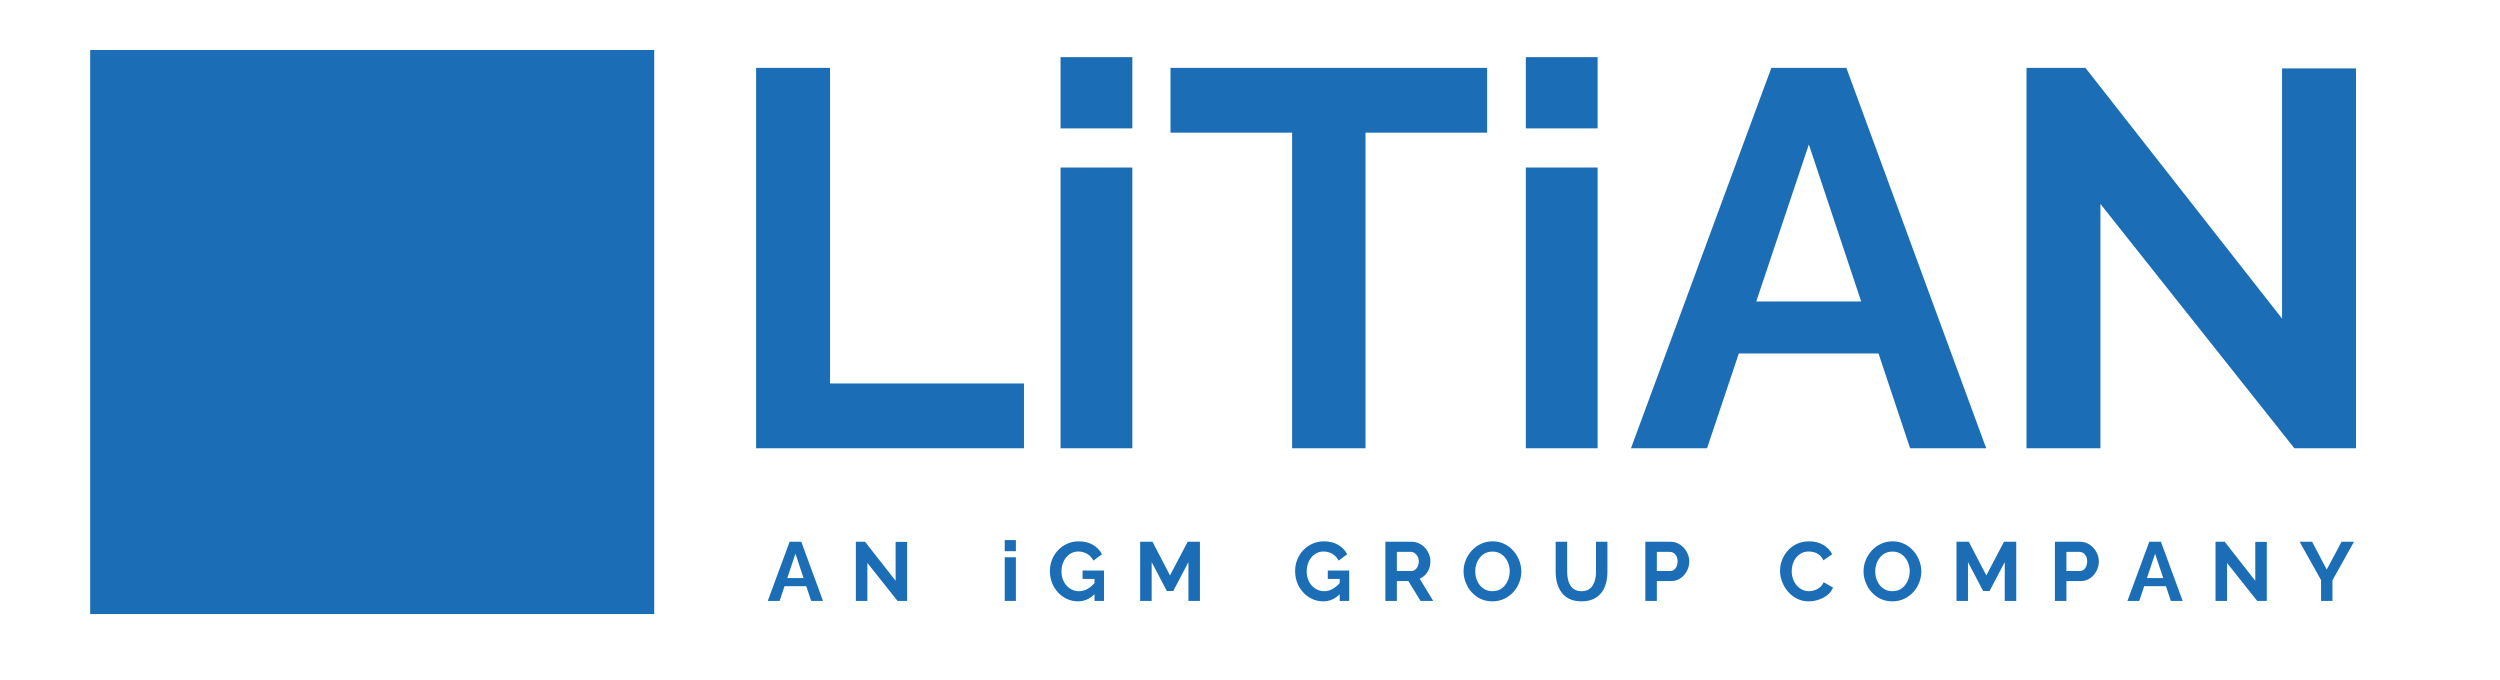 <?xml version="1.0" encoding="utf-8"?>
<svg width="8399px" height="2283px" viewBox="0 0 8399 2283" version="1.1" xmlns:xlink="http://www.w3.org/1999/xlink" xmlns="http://www.w3.org/2000/svg">
  <defs>
    <rect width="8399" height="2283" id="artboard_1" />
    <clipPath id="clip_1">
      <use xlink:href="#artboard_1" clip-rule="evenodd" />
    </clipPath>
  </defs>
  <g id="Silk-Ultra-HD-Final" clip-path="url(#clip_1)">
    <g id="LiTiAN" fill="#1B6EB5" transform="translate(2407 37)">
      <path d="M1156 155L1156 394.4L1397.2 394.4L1397.2 155L1156 155ZM2719.2 155L2719.2 394.4L2960.4 394.4L2960.4 155L2719.2 155ZM133.2 191L133.2 1469L1033.2 1469L1033.2 1251.2L381.6 1251.2L381.6 191L133.2 191ZM2589.2 408.8L2180.6 408.8L2180.6 1469L1934 1469L1934 408.8L1525.4 408.8L1525.4 191L2589.2 191L2589.2 408.8ZM3544 191L3796 191L4265.8 1469L4010.2 1469L3904 1150.4L3434.76 1150.4L3328 1469L3072.4 1469L3544 191ZM4649.6 1469L4649.6 648.2L5301.2 1469L5508.2 1469L5508.2 192.8L5259.8 192.8L5259.8 1033.4L4599.2 191L4401.2 191L4401.2 1469L4649.6 1469ZM3845.81 975.8L3670 448.4L3493.29 975.8L3845.81 975.8ZM1156 525.8L1156 1469L1397.2 1469L1397.2 525.8L1156 525.8ZM2719.2 525.8L2719.2 1469L2960.4 1469L2960.4 525.8L2719.2 525.8Z" />
    </g>
    <path d="M303 168L2198 168L2198 2063L303 2063L303 168Z" id="Rectangle" fill="#1B6EB5" fill-rule="evenodd" stroke="none" />
    <g id="AN---iGM---GROUP---COMPANY" fill="#1B6EB5" transform="translate(2578 1671)">
      <path d="M797.48 143.5L797.48 180.74L835 180.74L835 143.5L797.48 143.5ZM1043.62 349.3Q1024.3 349.3 1007.08 341.46Q989.86 333.62 976.84 319.76Q963.82 305.9 956.54 287.42Q949.26 268.94 949.26 247.38Q949.26 226.94 956.54 208.88Q963.82 190.82 976.98 177.1Q990.14 163.38 1007.78 155.54Q1025.42 147.7 1046.14 147.7Q1074.14 147.7 1094.16 159.6Q1114.18 171.5 1124.26 191.1L1095.42 212.38Q1087.86 197.54 1074.28 189.7Q1060.7 181.86 1044.74 181.86Q1032.14 181.86 1021.78 187.18Q1011.42 192.5 1003.86 201.74Q996.3 210.98 992.24 223.02Q988.18 235.06 988.18 248.5Q988.18 262.78 992.52 274.82Q996.86 286.86 1004.84 295.82Q1012.82 304.78 1023.46 309.96Q1034.1 315.14 1046.98 315.14Q1062.1 315.14 1075.96 307.3Q1088.22 300.364 1099.06 287.729L1099.06 273.98L1059.02 273.98L1059.02 245.7L1130.98 245.7L1130.98 347.9L1099.06 347.9L1099.06 325.329Q1075.09 349.3 1043.62 349.3ZM1867.42 349.3Q1848.1 349.3 1830.88 341.46Q1813.66 333.62 1800.64 319.76Q1787.62 305.9 1780.34 287.42Q1773.06 268.94 1773.06 247.38Q1773.06 226.94 1780.34 208.88Q1787.62 190.82 1800.78 177.1Q1813.94 163.38 1831.58 155.54Q1849.22 147.7 1869.94 147.7Q1897.94 147.7 1917.96 159.6Q1937.98 171.5 1948.06 191.1L1919.22 212.38Q1911.66 197.54 1898.08 189.7Q1884.5 181.86 1868.54 181.86Q1855.94 181.86 1845.58 187.18Q1835.22 192.5 1827.66 201.74Q1820.1 210.98 1816.04 223.02Q1811.98 235.06 1811.98 248.5Q1811.98 262.78 1816.32 274.82Q1820.66 286.86 1828.64 295.82Q1836.62 304.78 1847.26 309.96Q1857.9 315.14 1870.78 315.14Q1885.9 315.14 1899.76 307.3Q1912.02 300.364 1922.86 287.729L1922.86 273.98L1882.82 273.98L1882.82 245.7L1954.78 245.7L1954.78 347.9L1922.86 347.9L1922.86 325.329Q1898.89 349.3 1867.42 349.3ZM2435.86 349.3Q2414.02 349.3 2396.24 340.9Q2378.46 332.5 2365.72 318.08Q2352.98 303.66 2345.98 285.6Q2338.98 267.54 2338.98 248.5Q2338.98 228.62 2346.4 210.56Q2353.82 192.5 2366.84 178.36Q2379.86 164.22 2397.64 155.96Q2415.42 147.7 2436.7 147.7Q2458.26 147.7 2476.04 156.38Q2493.82 165.06 2506.42 179.62Q2519.02 194.18 2526.02 212.1Q2533.02 230.02 2533.02 249.06Q2533.02 268.66 2525.74 286.72Q2518.46 304.78 2505.44 318.92Q2492.42 333.06 2474.64 341.18Q2456.86 349.3 2435.86 349.3ZM3408.78 211.12Q3402.2 228.62 3402.2 246.82Q3402.2 265.58 3409.34 283.92Q3416.48 302.26 3429.22 316.96Q3441.96 331.66 3459.6 340.48Q3477.24 349.3 3498.52 349.3Q3514.76 349.3 3531.28 343.98Q3547.8 338.66 3561.1 328.3Q3574.4 317.94 3580.28 303.1L3548.64 284.9Q3544.16 295.54 3536.04 302.26Q3527.92 308.98 3518.4 312.06Q3508.88 315.14 3499.64 315.14Q3486.76 315.14 3475.98 309.68Q3465.2 304.22 3457.5 294.84Q3449.8 285.46 3445.6 273.28Q3441.4 261.1 3441.4 247.94Q3441.4 236.18 3444.9 224.42Q3448.4 212.66 3455.68 203.14Q3462.96 193.62 3473.74 187.74Q3484.52 181.86 3499.08 181.86Q3508.04 181.86 3517.28 184.52Q3526.52 187.18 3534.64 193.76Q3542.76 200.34 3547.8 211.54L3577.48 191.1Q3567.68 171.78 3547.66 159.74Q3527.64 147.7 3500.2 147.7Q3476.96 147.7 3458.76 156.24Q3440.56 164.78 3427.96 179.2Q3415.36 193.62 3408.78 211.12ZM3779.66 349.3Q3757.82 349.3 3740.04 340.9Q3722.26 332.5 3709.52 318.08Q3696.78 303.66 3689.78 285.6Q3682.78 267.54 3682.78 248.5Q3682.78 228.62 3690.2 210.56Q3697.62 192.5 3710.64 178.36Q3723.66 164.22 3741.44 155.96Q3759.22 147.7 3780.5 147.7Q3802.06 147.7 3819.84 156.38Q3837.62 165.06 3850.22 179.62Q3862.82 194.18 3869.82 212.1Q3876.82 230.02 3876.82 249.06Q3876.82 268.66 3869.54 286.72Q3862.26 304.78 3849.24 318.92Q3836.22 333.06 3818.44 341.18Q3800.66 349.3 3779.66 349.3ZM74.76 149.1L113.96 149.1L187.04 347.9L147.28 347.9L130.76 298.34L57.767 298.34L41.16 347.9L1.4 347.9L74.76 149.1ZM336.02 220.22L336.02 347.9L297.38 347.9L297.38 149.1L328.18 149.1L430.94 280.14L430.94 149.38L469.58 149.38L469.58 347.9L437.38 347.9L336.02 220.22ZM1414.64 217.42L1414.64 347.9L1453.28 347.9L1453.28 149.1L1412.12 149.1L1352.76 262.22L1293.96 149.1L1252.52 149.1L1252.52 347.9L1291.16 347.9L1291.16 217.42L1342.12 314.58L1363.68 314.58L1414.64 217.42ZM2164.24 149.1L2076.32 149.1L2076.32 347.9L2114.96 347.9L2114.96 281.26L2153.6 281.26L2194.48 347.9L2237.04 347.9L2191.68 273.14Q2202.6 268.38 2210.72 259.7Q2218.84 251.02 2223.18 239.4Q2227.52 227.78 2227.52 215.18Q2227.52 202.86 2222.9 191.1Q2218.28 179.34 2209.74 169.82Q2201.2 160.3 2189.58 154.7Q2177.96 149.1 2164.24 149.1ZM2695.02 341.32Q2711.68 349.3 2735.48 349.3Q2758.44 349.3 2774.96 341.6Q2791.48 333.9 2801.98 320.32Q2812.48 306.74 2817.38 288.82Q2822.28 270.9 2822.28 250.46L2822.28 149.1L2783.92 149.1L2783.92 250.46Q2783.92 262.5 2781.4 274.12Q2778.88 285.74 2773.42 294.98Q2767.96 304.22 2758.58 309.68Q2749.2 315.14 2735.2 315.14Q2721.48 315.14 2712.24 309.82Q2703 304.5 2697.4 295.26Q2691.8 286.02 2689.42 274.4Q2687.04 262.78 2687.04 250.46L2687.04 149.1L2648.4 149.1L2648.4 250.46Q2648.4 269.78 2653.16 287.56Q2657.92 305.34 2668.14 319.34Q2678.36 333.34 2695.02 341.32ZM2949.7 149.1L3033.98 149.1Q3047.7 149.1 3059.18 154.7Q3070.66 160.3 3079.2 169.82Q3087.74 179.34 3092.5 191.1Q3097.26 202.86 3097.26 215.18Q3097.26 231.98 3089.42 247.1Q3081.58 262.22 3067.86 271.74Q3054.14 281.26 3035.38 281.26L2988.34 281.26L2988.34 347.9L2949.7 347.9L2949.7 149.1ZM4157.12 217.42L4157.12 347.9L4195.76 347.9L4195.76 149.1L4154.6 149.1L4095.24 262.22L4036.44 149.1L3995 149.1L3995 347.9L4033.64 347.9L4033.64 217.42L4084.6 314.58L4106.16 314.58L4157.12 217.42ZM4325.7 149.1L4409.98 149.1Q4423.7 149.1 4435.18 154.7Q4446.66 160.3 4455.2 169.82Q4463.74 179.34 4468.5 191.1Q4473.26 202.86 4473.26 215.18Q4473.26 231.98 4465.42 247.1Q4457.58 262.22 4443.86 271.74Q4430.14 281.26 4411.38 281.26L4364.34 281.26L4364.34 347.9L4325.7 347.9L4325.7 149.1ZM4681.88 149.1L4642.68 149.1L4569.32 347.9L4609.08 347.9L4625.69 298.34L4698.68 298.34L4715.2 347.9L4754.96 347.9L4681.88 149.1ZM4903.94 220.22L4903.94 347.9L4865.3 347.9L4865.3 149.1L4896.1 149.1L4998.86 280.14L4998.86 149.38L5037.5 149.38L5037.5 347.9L5005.3 347.9L4903.94 220.22ZM5238.84 242.62L5189.84 149.1L5147.84 149.1L5219.8 277.9L5219.8 347.9L5258.16 347.9L5258.16 278.46L5330.4 149.1L5288.68 149.1L5238.84 242.62ZM2378.18 248.5Q2378.18 261.38 2382.1 273.42Q2386.02 285.46 2393.44 294.84Q2400.86 304.22 2411.64 309.68Q2422.42 315.14 2436.14 315.14Q2450.14 315.14 2461.06 309.4Q2471.98 303.66 2479.26 294Q2486.54 284.34 2490.32 272.44Q2494.1 260.54 2494.1 248.5Q2494.1 235.62 2490.04 223.72Q2485.98 211.82 2478.56 202.44Q2471.14 193.06 2460.36 187.6Q2449.58 182.14 2436.14 182.14Q2421.86 182.14 2411.08 187.88Q2400.3 193.62 2393.02 203.14Q2385.74 212.66 2381.96 224.42Q2378.18 236.18 2378.18 248.5ZM3721.98 248.5Q3721.98 261.38 3725.9 273.42Q3729.82 285.46 3737.24 294.84Q3744.66 304.22 3755.44 309.68Q3766.22 315.14 3779.94 315.14Q3793.94 315.14 3804.86 309.4Q3815.78 303.66 3823.06 294Q3830.34 284.34 3834.12 272.44Q3837.9 260.54 3837.9 248.5Q3837.9 235.62 3833.84 223.72Q3829.78 211.82 3822.36 202.44Q3814.94 193.06 3804.16 187.6Q3793.38 182.14 3779.94 182.14Q3765.66 182.14 3754.88 187.88Q3744.1 193.62 3736.82 203.14Q3729.54 212.66 3725.76 224.42Q3721.98 236.18 3721.98 248.5ZM2163.4 247.38L2114.96 247.38L2114.96 182.98L2161.72 182.98Q2168.72 182.98 2174.74 187.18Q2180.76 191.38 2184.68 198.52Q2188.6 205.66 2188.6 215.18Q2188.6 224.14 2185.24 231.42Q2181.88 238.7 2176.28 243.04Q2170.68 247.38 2163.4 247.38ZM2988.34 247.38L3033.14 247.38Q3040.14 247.38 3045.74 243.46Q3051.34 239.54 3054.7 232.12Q3058.06 224.7 3058.06 215.18Q3058.06 204.82 3054.28 197.54Q3050.5 190.26 3044.48 186.62Q3038.46 182.98 3031.46 182.98L2988.34 182.98L2988.34 247.38ZM4364.34 247.38L4409.14 247.38Q4416.14 247.38 4421.74 243.46Q4427.34 239.54 4430.7 232.12Q4434.06 224.7 4434.06 215.18Q4434.06 204.82 4430.28 197.54Q4426.5 190.26 4420.48 186.62Q4414.46 182.98 4407.46 182.98L4364.34 182.98L4364.34 247.38ZM121.708 271.18L94.36 189.14L66.872 271.18L121.708 271.18ZM4662.28 189.14L4689.63 271.18L4634.79 271.18L4662.28 189.14ZM797.48 201.18L797.48 347.9L835 347.9L835 201.18L797.48 201.18Z" />
    </g>
  </g>
</svg>